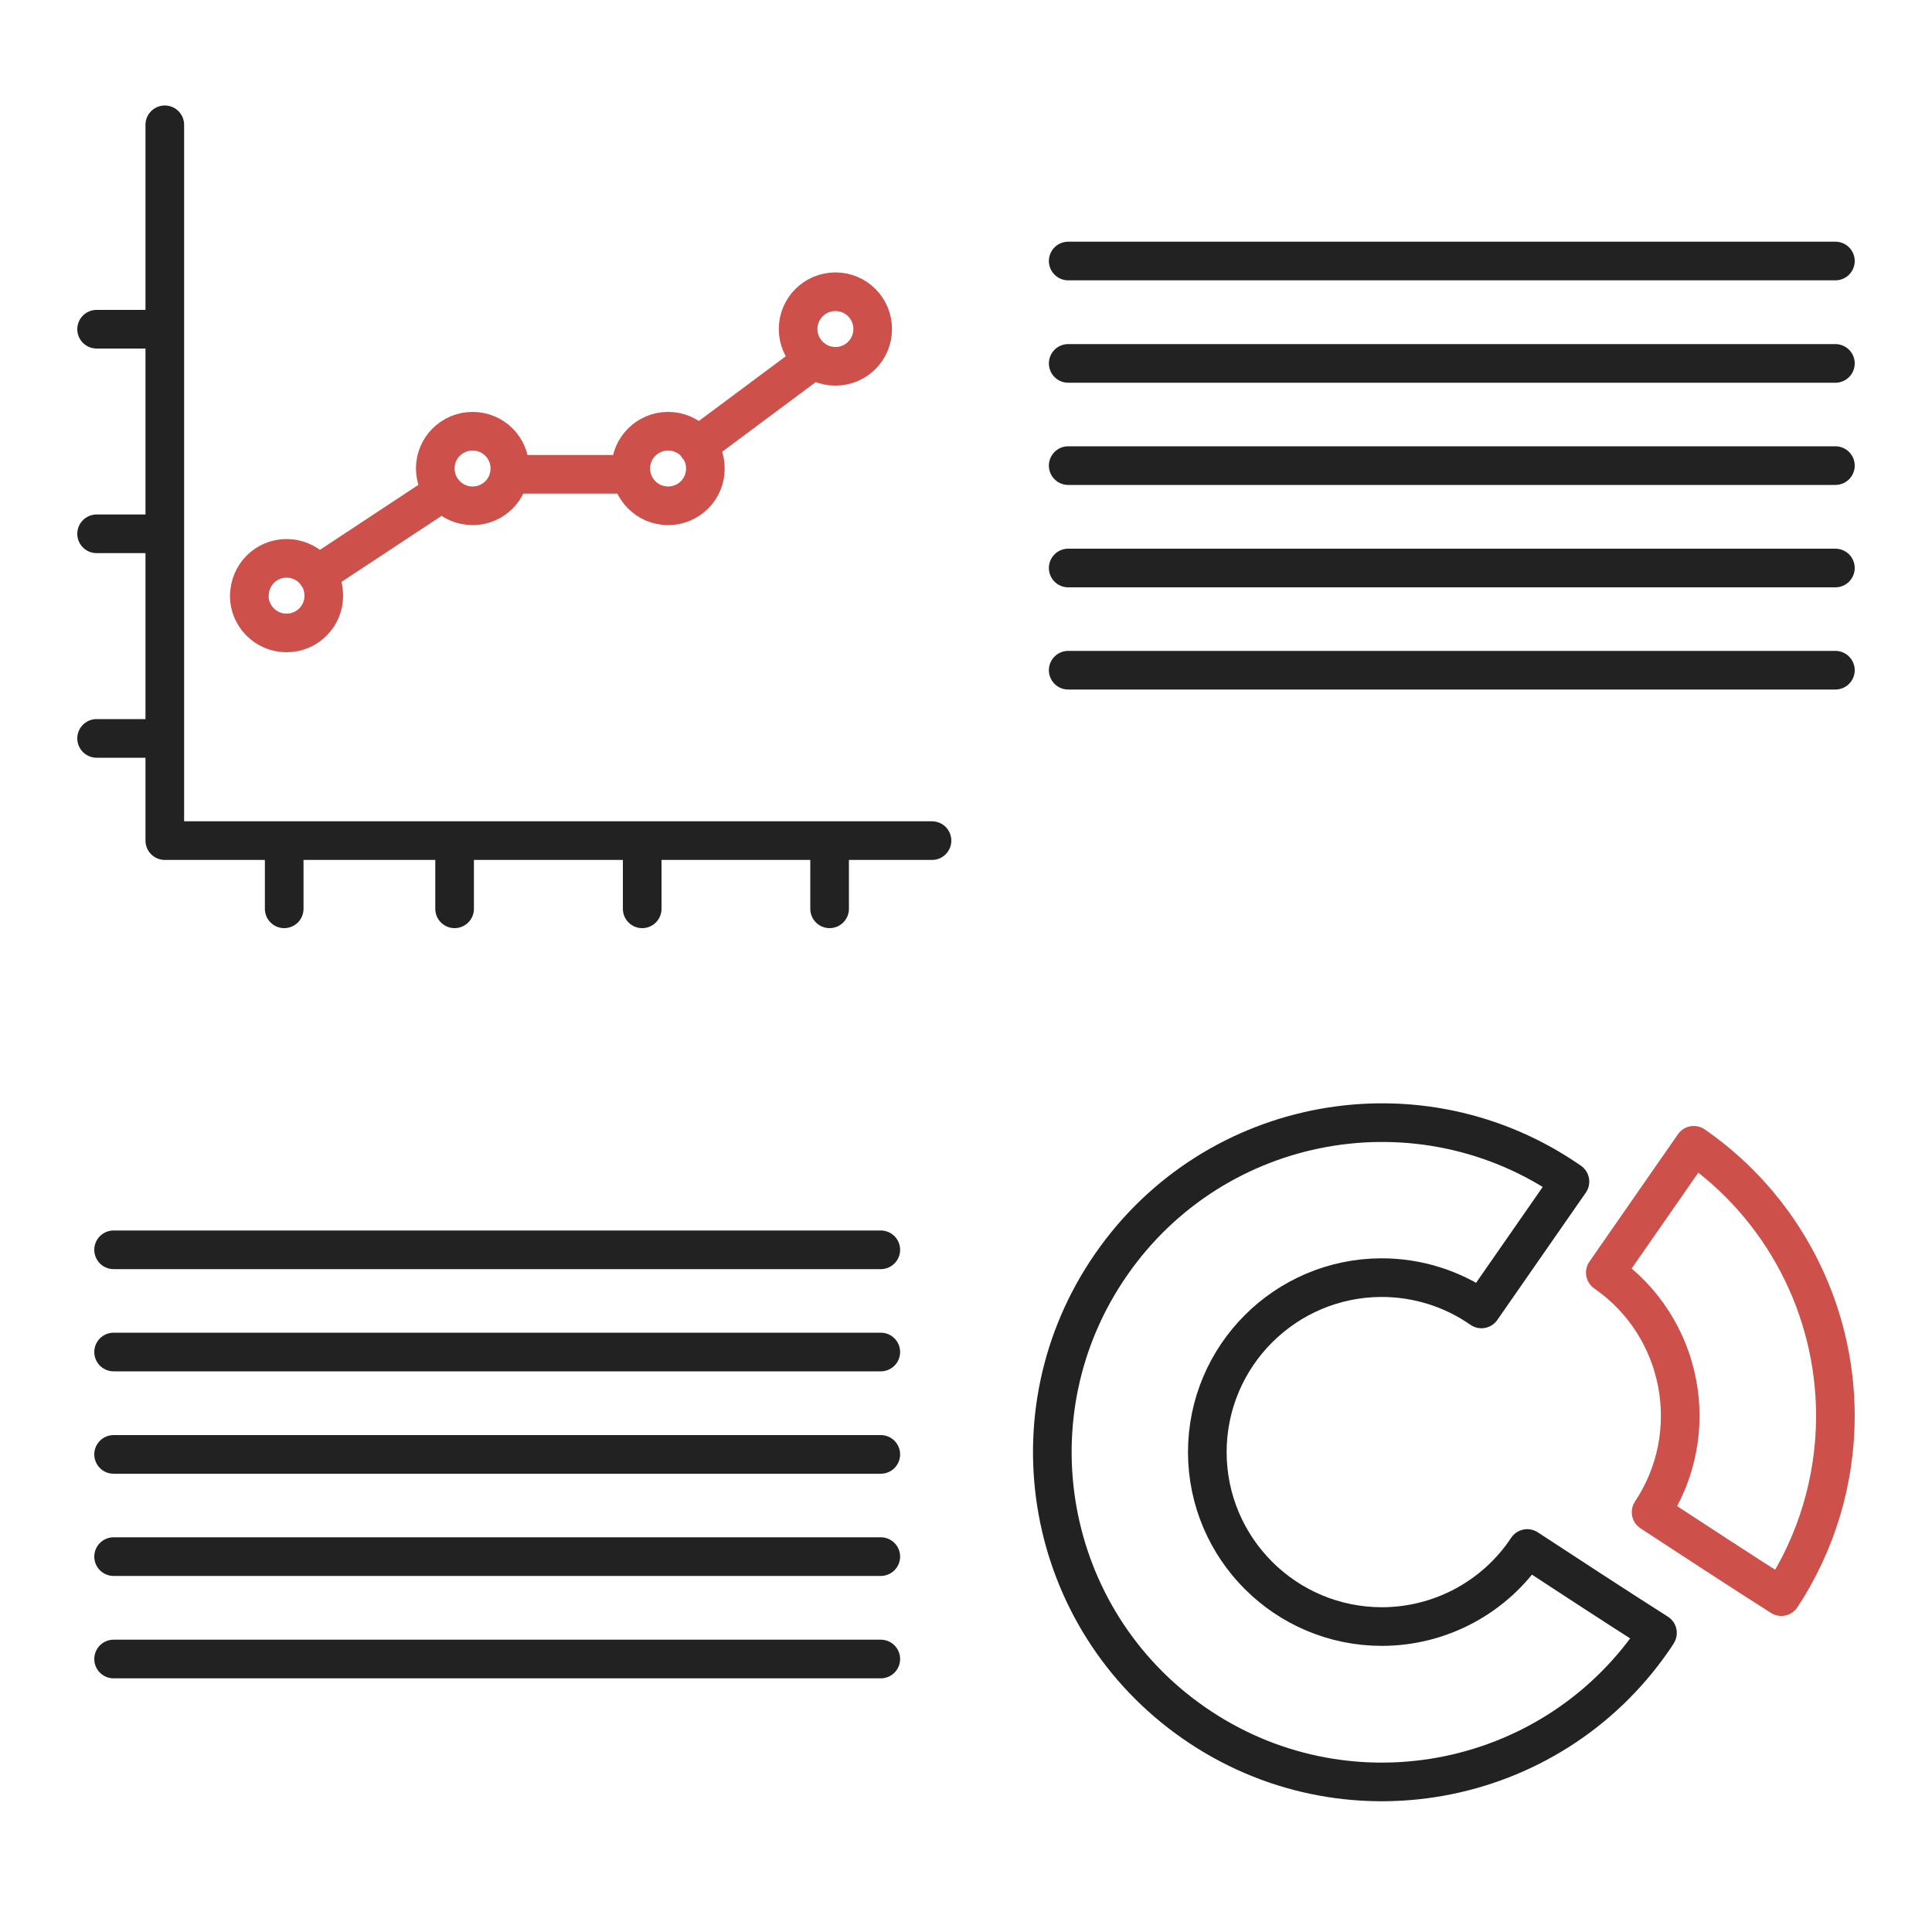 <?xml version="1.0" encoding="UTF-8"?>
<svg id="Ebene_1" data-name="Ebene 1" xmlns="http://www.w3.org/2000/svg" viewBox="0 0 100 100">
  <defs>
    <style>
      .cls-1 {
        stroke: #222;
      }

      .cls-1, .cls-2 {
        fill: none;
        stroke-linecap: round;
        stroke-linejoin: round;
        stroke-width: 2px;
      }

      .cls-2 {
        stroke: #cd514a;
      }
    </style>
  </defs>
  <g id="Icon_Analytics" data-name="Icon Analytics">
    <path id="_1" data-name=" 1" class="cls-1" d="M48.24,43.51H8.53V6.46M5,17.04h2.65M5,27.63h2.65M5,38.22h2.65M14.71,47.04v-3.53M23.53,47.04v-3.53M33.24,47.04v-3.53M42.94,47.04v-3.53M71.53,84.19c-4.99,0-9.03-4.04-9.04-9.02,0-4.99,4.04-9.03,9.02-9.04,1.85,0,3.65.56,5.17,1.62l4.58-6.59c-7.74-5.38-18.37-3.46-23.74,4.28-5.38,7.74-3.46,18.37,4.28,23.74,7.74,5.38,18.37,3.46,23.74-4.28.09-.12.17-.25.25-.38-2.25-1.43-4.6-2.97-6.74-4.37-1.67,2.52-4.5,4.04-7.53,4.04ZM95,13.51h-39.71M55.29,18.81h39.71M55.29,24.1h39.71M55.29,29.4h39.71M55.29,34.69h39.71M5.88,64.69h39.71M5.88,69.98h39.71M5.88,75.28h39.71M5.88,80.57h39.71M5.88,85.87h39.71"/>
    <path id="_2" data-name=" 2" class="cls-2" d="M95,73.28c0,3.33-.97,6.58-2.8,9.36-2.25-1.43-4.6-2.97-6.74-4.37,2.72-4.09,1.66-9.61-2.37-12.4l4.58-6.59c4.59,3.18,7.33,8.42,7.33,14.01ZM22.53,24.25c0,1.06.86,1.93,1.93,1.93s1.93-.86,1.93-1.93-.86-1.93-1.93-1.93h0c-1.06,0-1.93.86-1.93,1.92h0s0,0,0,0ZM32.65,24.25c0,1.06.86,1.93,1.93,1.93s1.93-.86,1.93-1.93-.86-1.93-1.93-1.93h0c-1.06,0-1.93.86-1.93,1.92h0s0,0,0,0ZM41.31,17.03c0,1.06.86,1.93,1.93,1.93s1.93-.86,1.93-1.93-.86-1.93-1.93-1.93h0c-1.06,0-1.93.86-1.93,1.93h0ZM12.9,30.83c0,1.06.86,1.93,1.93,1.93s1.93-.86,1.93-1.93-.86-1.93-1.93-1.93h0c-1.06,0-1.92.86-1.92,1.93h0ZM22.95,25.44l-6.53,4.31M32.08,24.55h-5.02M42.13,18.6l-6.03,4.49"/>
  </g>
</svg>